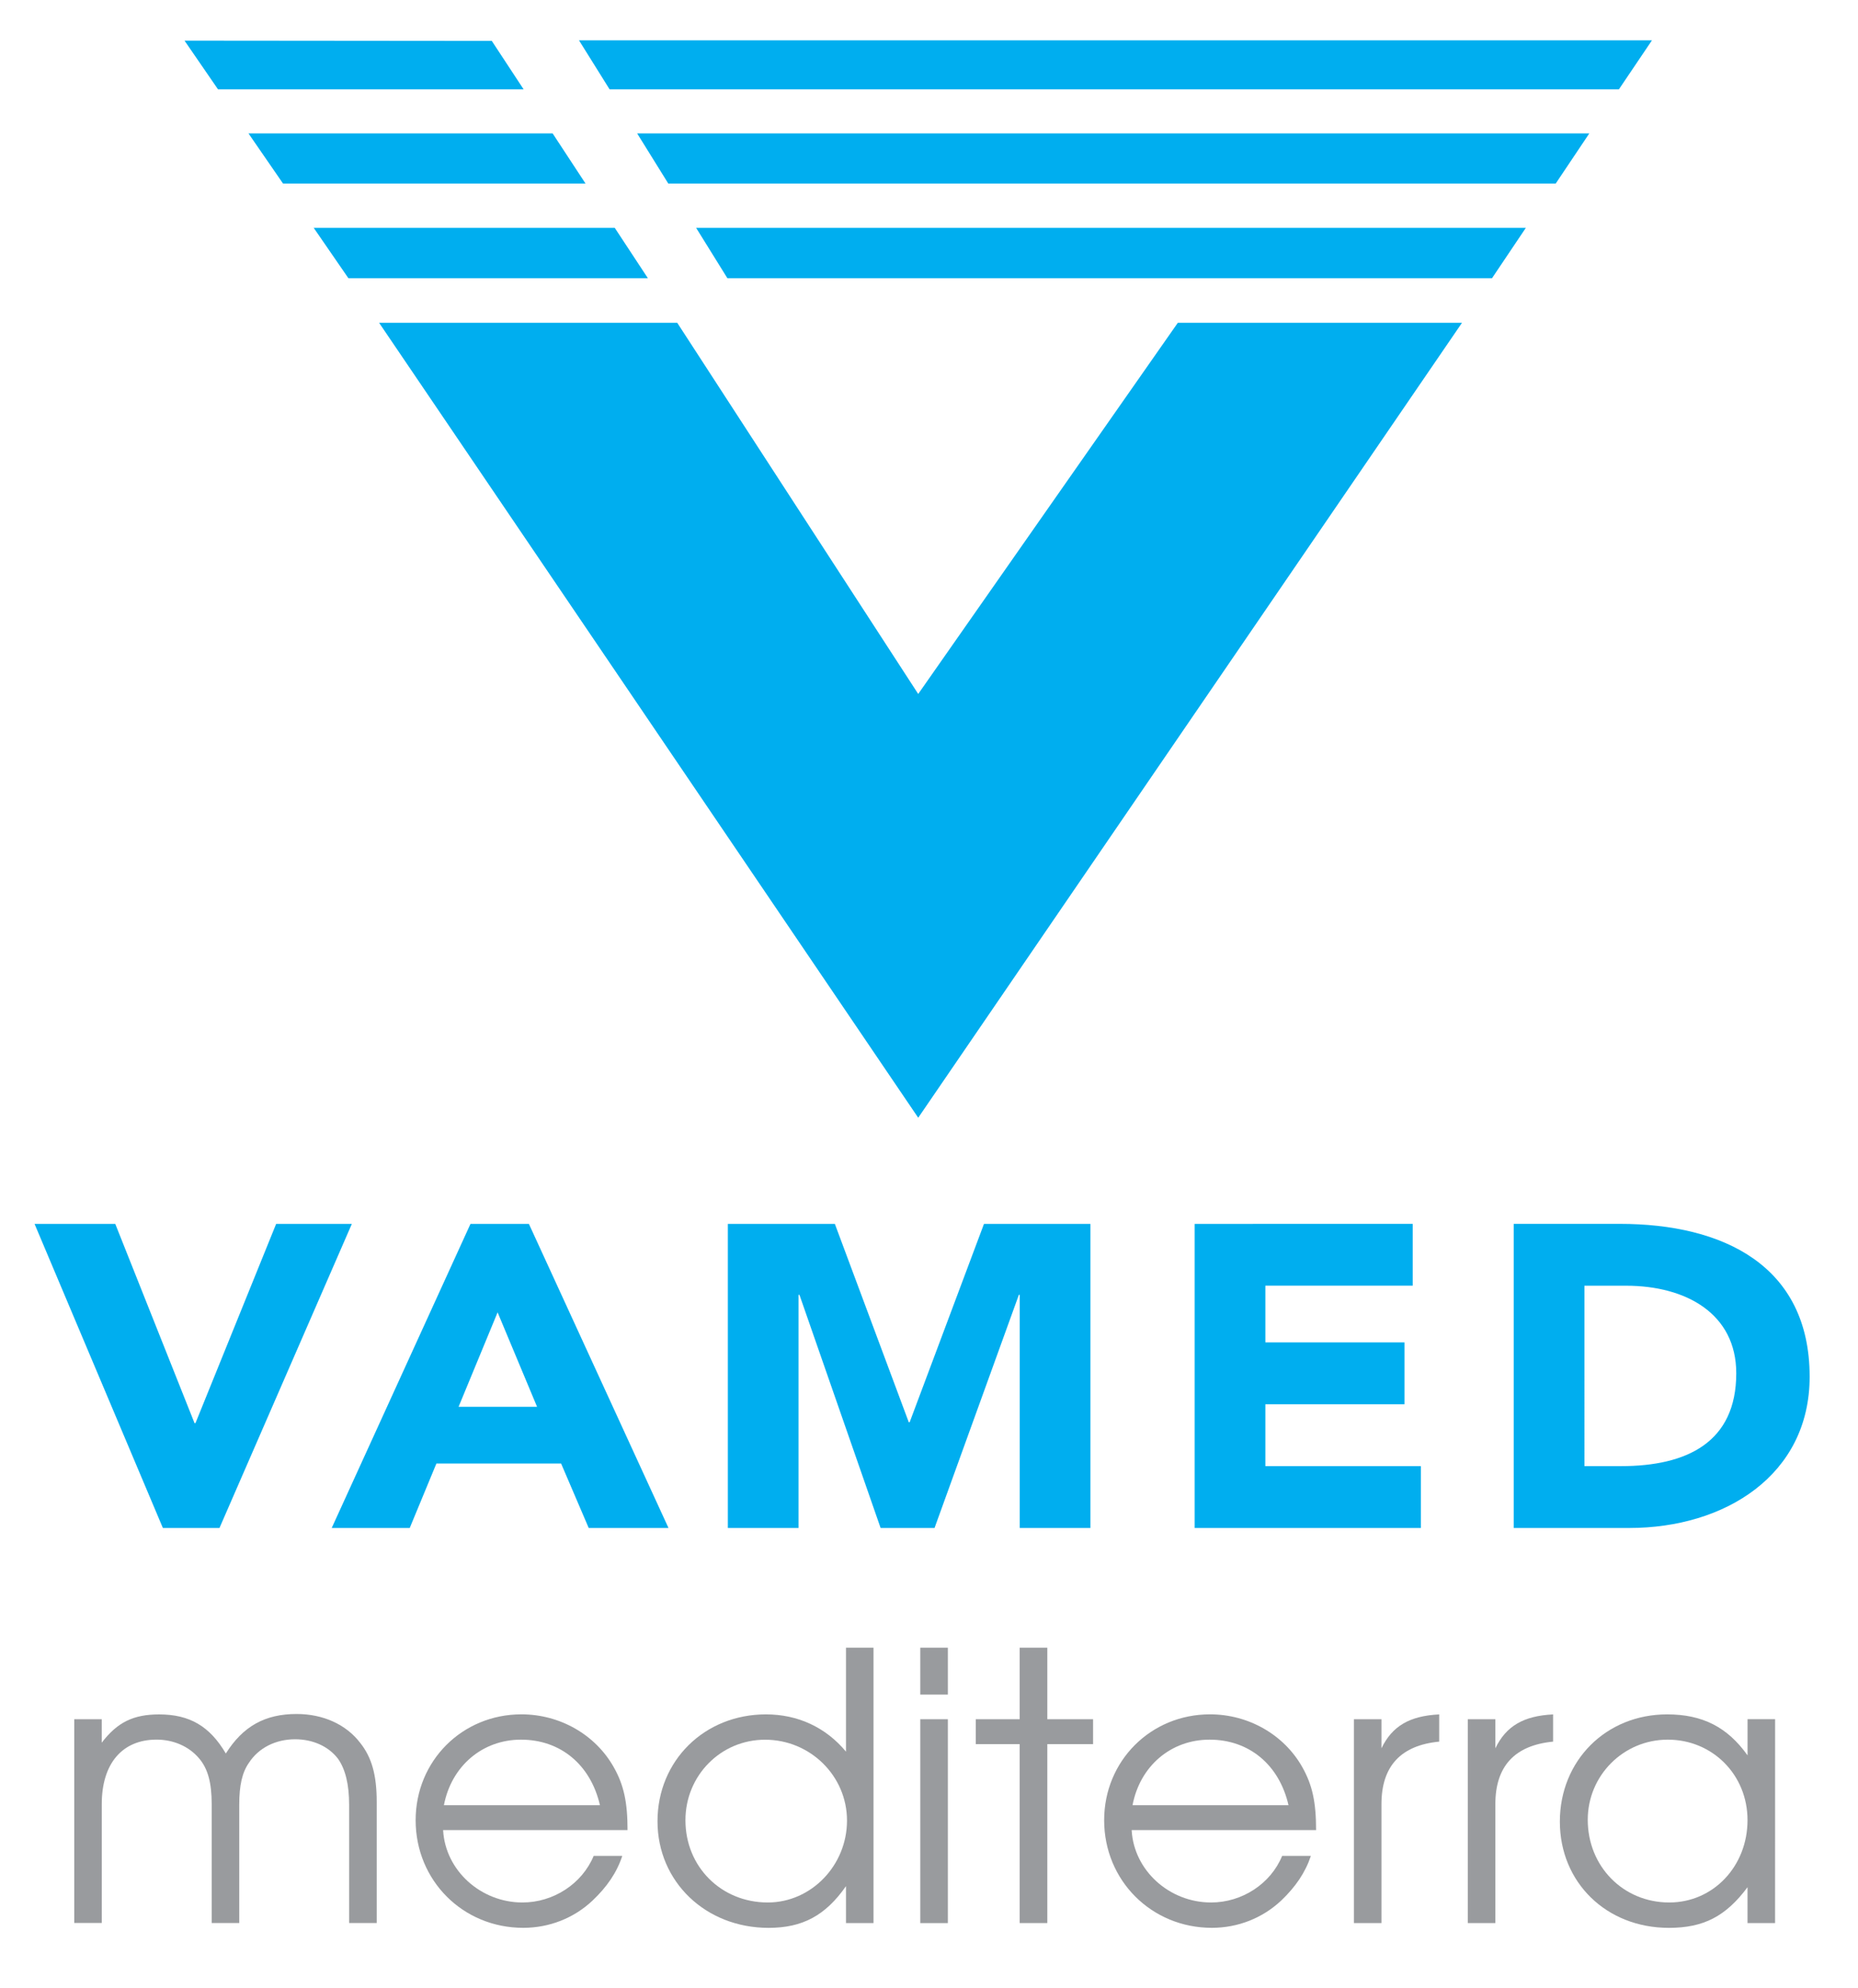 <?xml version="1.0" encoding="utf-8"?>
<!-- Generator: Adobe Illustrator 16.0.3, SVG Export Plug-In . SVG Version: 6.00 Build 0)  -->
<!DOCTYPE svg PUBLIC "-//W3C//DTD SVG 1.1//EN" "http://www.w3.org/Graphics/SVG/1.1/DTD/svg11.dtd">
<svg version="1.1" id="Vrstva_1" xmlns="http://www.w3.org/2000/svg" xmlns:xlink="http://www.w3.org/1999/xlink" x="0px" y="0px"
	 width="53.75px" height="57.5px" viewBox="0 0 53.75 57.5" enable-background="new 0 0 53.75 57.5" xml:space="preserve">
<polygon fill="#00AEEF" points="17.635,2.584 46.833,2.584 47.789,1.167 16.75,1.167 "/>
<polygon fill="#00AEEF" points="6.307,2.584 15.148,2.584 14.227,1.183 5.338,1.175 "/>
<polygon fill="#00AEEF" points="18.432,3.858 19.332,5.307 45.006,5.307 45.977,3.858 "/>
<polygon fill="#00AEEF" points="7.188,3.858 8.187,5.307 16.938,5.307 15.987,3.858 "/>
<polygon fill="#00AEEF" points="10.079,8.046 18.743,8.046 17.784,6.589 9.075,6.589 "/>
<polygon fill="#00AEEF" points="21.043,8.046 43.162,8.046 44.141,6.589 20.138,6.589 "/>
<polygon fill="#00AEEF" points="42.294,9.335 34.073,9.335 26.563,20.069 19.592,9.335 10.967,9.335 26.563,32.324 "/>
<path fill="#00AEEF" d="M45.836,37.182h1.207c1.73,0,3.185,0.807,3.185,2.532c0,1.998-1.429,2.685-3.331,2.685h-1.061V37.182
	L45.836,37.182z M43.79,44.188h3.342c2.768,0,5.219-1.529,5.219-4.375c0-3.215-2.503-4.42-5.492-4.42H43.79V44.188L43.79,44.188z
	 M34.56,44.188h6.544v-1.789h-4.498v-1.789h4.024V38.82h-4.024v-1.639h4.262v-1.787H34.56V44.188L34.56,44.188z M21.056,44.188
	h2.045v-6.744h0.026l2.348,6.744h1.56l2.44-6.744H29.5v6.744h2.045v-8.793h-3.08l-2.15,5.735H26.29l-2.138-5.735h-3.096V44.188
	L21.056,44.188z M15.537,40.684h-2.271l1.129-2.732L15.537,40.684L15.537,40.684z M9.596,44.188h2.257l0.772-1.865h3.607
	l0.799,1.865h2.308l-4.038-8.793H13.61L9.596,44.188L9.596,44.188z M4.712,44.188h1.637l3.829-8.793h-2.19l-2.334,5.762H5.628
	l-2.293-5.762H1L4.712,44.188L4.712,44.188z"/>
<path fill="#999B9E" d="M2.148,49.718h0.795v0.679c0.452-0.592,0.918-0.818,1.661-0.818c0.883,0,1.467,0.344,1.929,1.131
	c0.495-0.787,1.132-1.143,2.048-1.143c0.765,0,1.433,0.301,1.843,0.84c0.332,0.42,0.474,0.928,0.474,1.703v3.502H10.1v-3.418
	c0-0.59-0.108-1.031-0.323-1.334c-0.271-0.355-0.724-0.562-1.24-0.562c-0.561,0-1.056,0.248-1.336,0.681
	c-0.194,0.278-0.28,0.645-0.28,1.215v3.418H6.124v-3.438c0-0.614-0.108-1.024-0.366-1.325c-0.292-0.347-0.744-0.541-1.228-0.541
	c-0.992,0-1.586,0.69-1.586,1.864v3.438H2.148V49.718L2.148,49.718z"/>
<path fill="#999B9E" d="M12.819,52.93c0.065,1.163,1.09,2.088,2.294,2.088c0.896,0,1.725-0.539,2.061-1.347h0.828
	c-0.16,0.484-0.441,0.894-0.862,1.293c-0.537,0.506-1.249,0.787-2.003,0.787c-1.747,0-3.113-1.369-3.113-3.112
	c0-1.716,1.347-3.062,3.06-3.062c1.119,0,2.144,0.592,2.671,1.528c0.292,0.517,0.399,1.013,0.399,1.82H12.82L12.819,52.93
	L12.819,52.93z M17.356,52.205c-0.27-1.172-1.142-1.896-2.284-1.896c-1.119,0-2.015,0.767-2.23,1.896H17.356L17.356,52.205z"/>
<path fill="#999B9E" d="M25.27,55.613h-0.796v-1.068c-0.594,0.852-1.262,1.207-2.239,1.207c-1.823,0-3.214-1.336-3.214-3.082
	c0-1.754,1.358-3.092,3.137-3.092c0.926,0,1.733,0.377,2.316,1.078V47.65h0.796V55.613L25.27,55.613z M19.829,52.639
	c0,1.346,1.034,2.379,2.382,2.379c1.259,0,2.292-1.074,2.292-2.369c0-1.293-1.066-2.338-2.368-2.338
	C20.853,50.309,19.829,51.345,19.829,52.639L19.829,52.639z"/>
<path fill="#999B9E" d="M26.623,47.65h0.798v1.356h-0.798V47.65L26.623,47.65z M26.623,49.718h0.798v5.896h-0.798V49.718
	L26.623,49.718z"/>
<polygon fill="#999B9E" points="29.498,50.439 28.228,50.439 28.228,49.718 29.498,49.718 29.498,47.65 30.298,47.65 30.298,49.718 
	31.621,49.718 31.621,50.439 30.298,50.439 30.298,55.613 29.498,55.613 "/>
<path fill="#999B9E" d="M32.738,52.93c0.065,1.163,1.089,2.088,2.297,2.088c0.895,0,1.724-0.539,2.056-1.347h0.831
	c-0.162,0.484-0.442,0.894-0.86,1.293c-0.541,0.506-1.25,0.787-2.004,0.787c-1.746,0-3.116-1.369-3.116-3.112
	c0-1.716,1.348-3.062,3.062-3.062c1.119,0,2.144,0.592,2.671,1.528c0.291,0.517,0.398,1.013,0.398,1.82h-5.334L32.738,52.93
	L32.738,52.93z M37.275,52.205c-0.268-1.172-1.142-1.896-2.283-1.896c-1.122,0-2.015,0.767-2.229,1.896H37.275L37.275,52.205z"/>
<path fill="#999B9E" d="M39.167,49.718h0.797v0.841c0.313-0.646,0.818-0.938,1.671-0.98v0.787c-1.11,0.107-1.671,0.709-1.671,1.809
	v3.438h-0.797V49.718L39.167,49.718z"/>
<path fill="#999B9E" d="M42.463,49.718h0.796v0.841c0.313-0.646,0.819-0.938,1.67-0.98v0.787c-1.108,0.107-1.67,0.709-1.67,1.809
	v3.438h-0.796V49.718L42.463,49.718z"/>
<path fill="#999B9E" d="M51.351,55.613h-0.797v-1.037c-0.626,0.842-1.272,1.176-2.274,1.176c-1.811,0-3.155-1.316-3.155-3.072
	c0-1.766,1.335-3.102,3.104-3.102c1.021,0,1.744,0.367,2.326,1.186v-1.047h0.797L51.351,55.613L51.351,55.613z M45.932,52.626
	c0,1.347,1.023,2.392,2.358,2.392c1.271,0,2.264-1.045,2.264-2.382c0-1.313-1.015-2.327-2.307-2.327
	C46.964,50.309,45.932,51.345,45.932,52.626L45.932,52.626z"/>
</svg>
